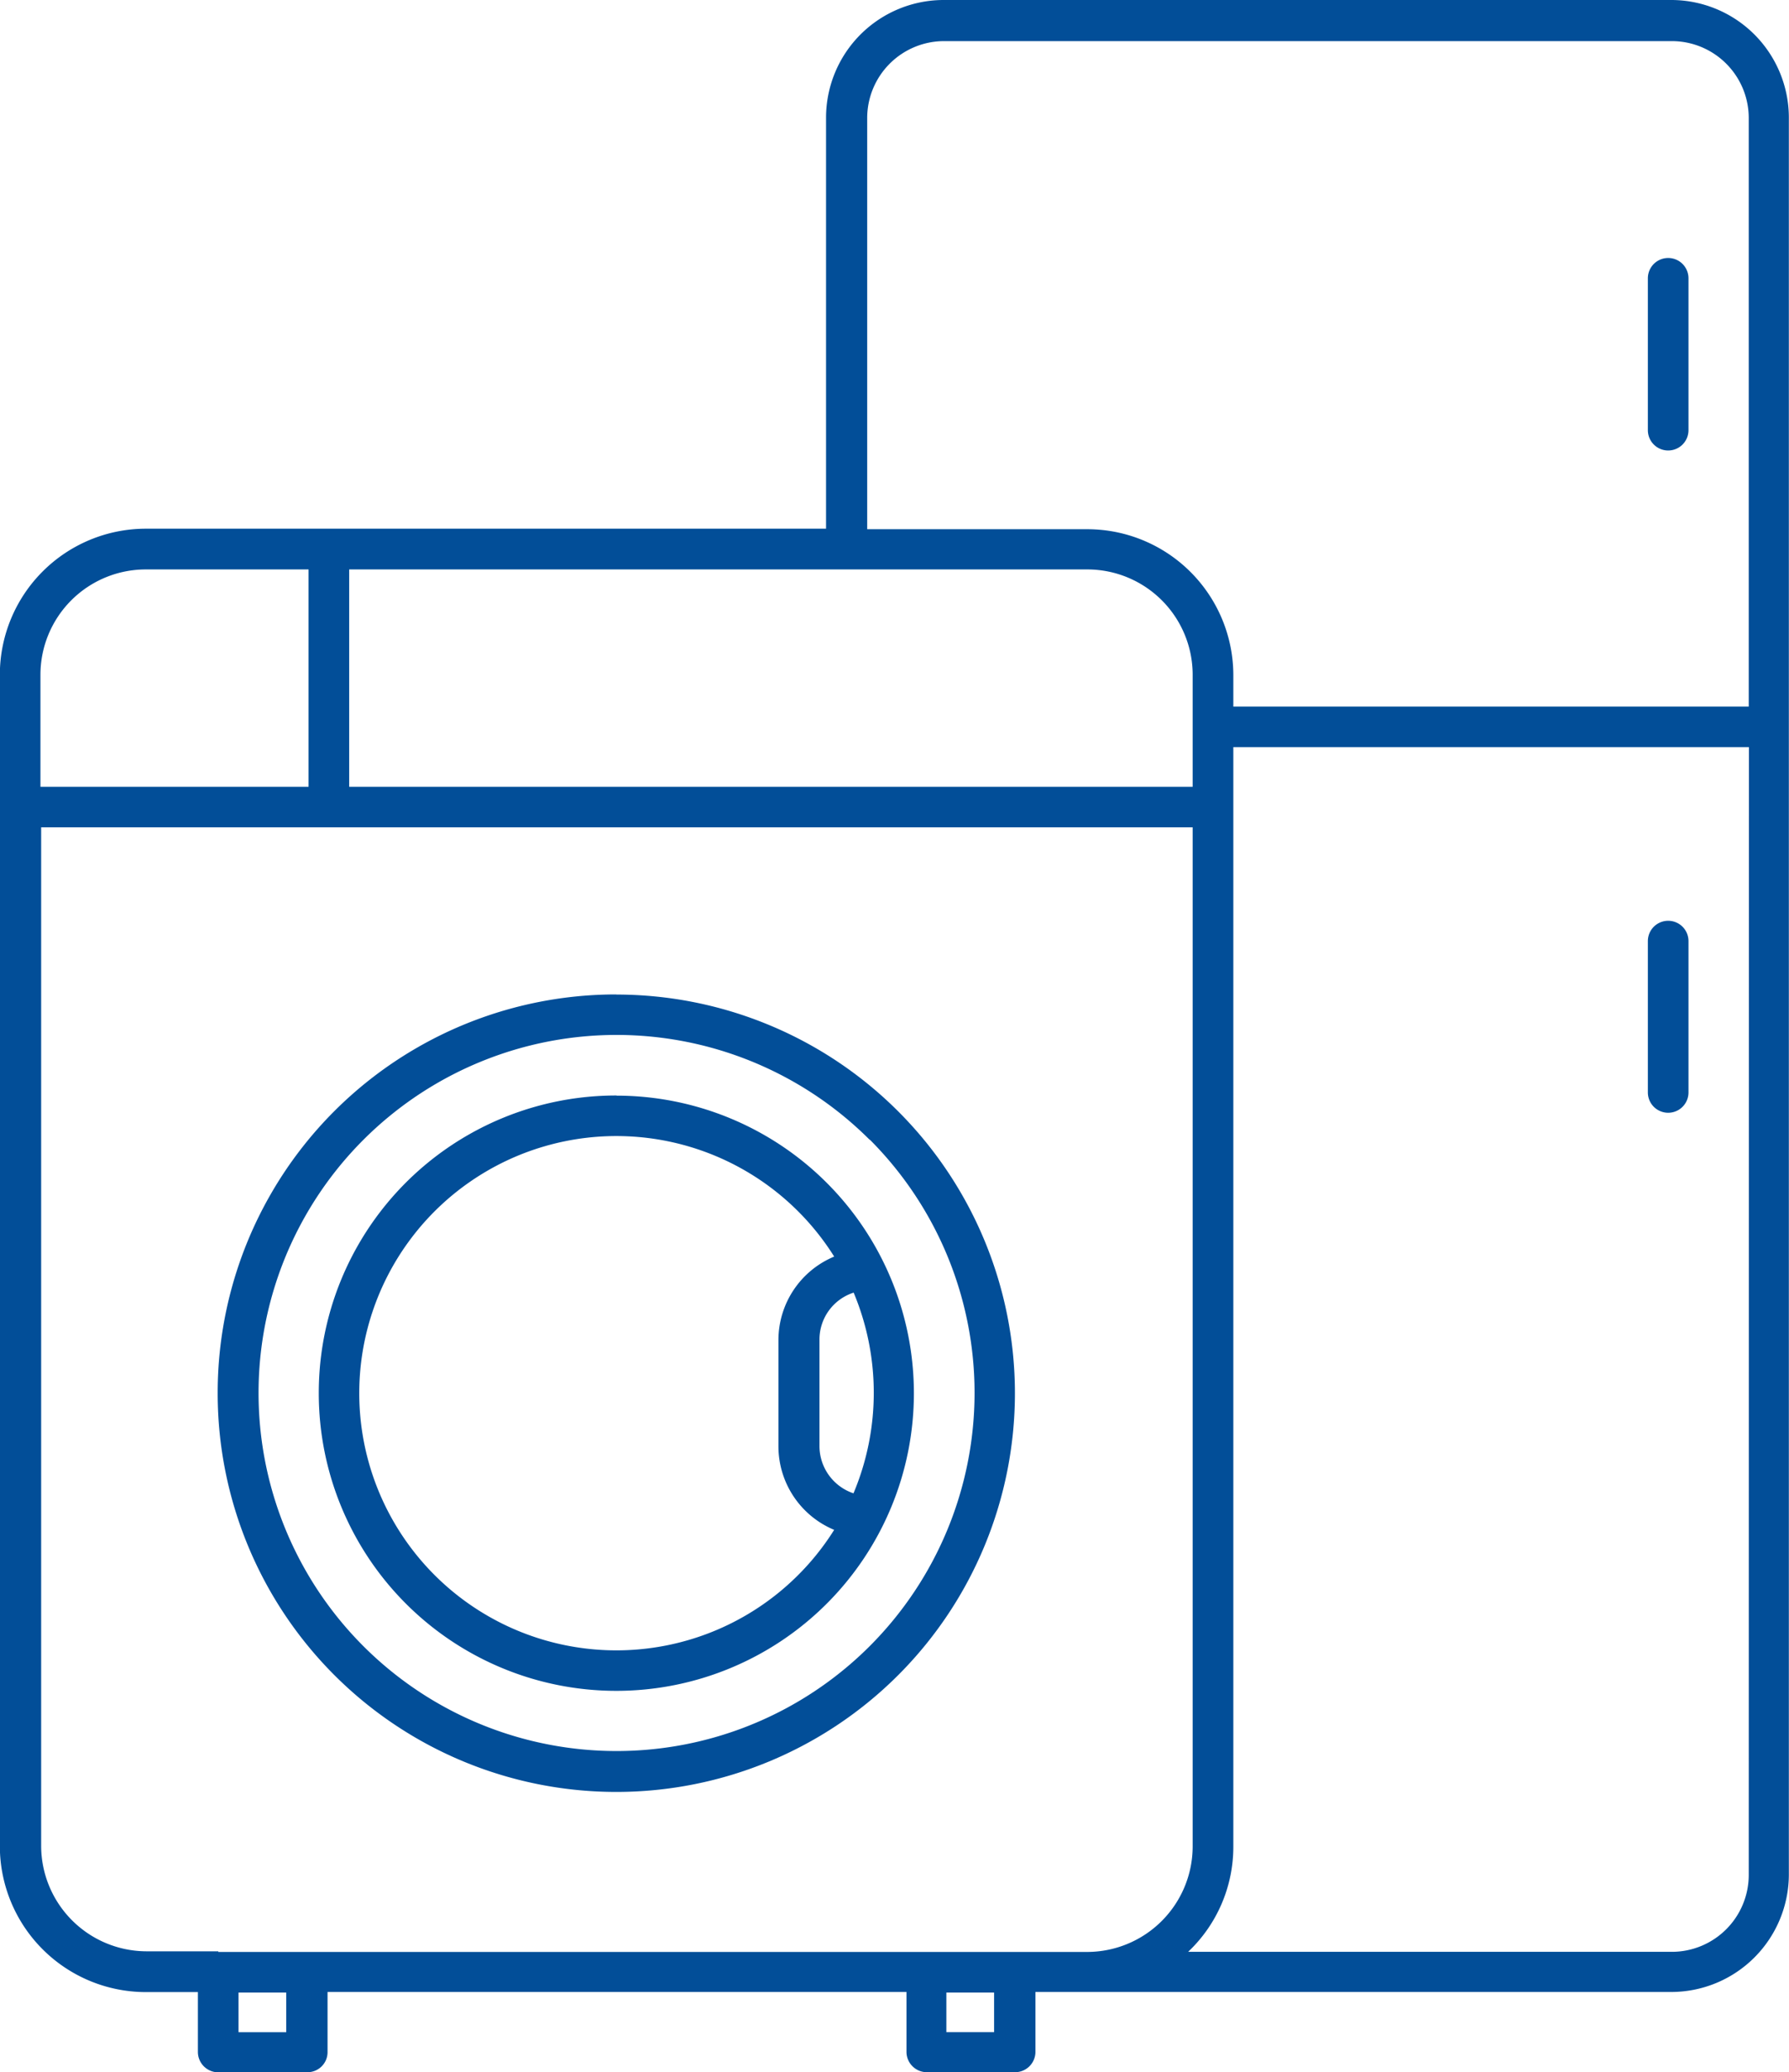 <?xml version="1.0" encoding="UTF-8"?>
<svg xmlns="http://www.w3.org/2000/svg" width="48.129" height="55.739" viewBox="0 0 48.129 55.739">
  <defs>
    <style>
      .cls-1 {
        fill: #024e98;
      }
    </style>
  </defs>
  <path id="noun-appliances-6116481" class="cls-1" d="M243.552,150.008a.546.546,0,0,1,1.093,0v4.071a.546.546,0,0,1-1.093,0Zm0-17.828a.546.546,0,0,1,1.093,0v4.085a.546.546,0,0,1-1.093,0Zm2.719,12.61H232.4v29.577a3.888,3.888,0,0,1-1.216,2.828h13.019a2.07,2.07,0,0,0,2.063-2.063ZM232.4,143.7h13.866V127.863a2.07,2.07,0,0,0-2.063-2.063h-19.59a2.07,2.07,0,0,0-2.063,2.063v11.066h5.929a3.93,3.93,0,0,1,3.921,3.921Zm-10.738,22.145a2.435,2.435,0,0,1-1.5-2.241v-2.869a2.435,2.435,0,0,1,1.5-2.241,6.917,6.917,0,1,0,0,7.35Zm.519-6.38a1.325,1.325,0,0,0-.915,1.271v2.855a1.342,1.342,0,0,0,.915,1.271A6.974,6.974,0,0,0,222.185,159.462Zm-6.38-5.3a8.005,8.005,0,1,1-8.005,8.005A8,8,0,0,1,215.806,154.161Zm-10.164,25.192h1.284v-1.066h-1.284Zm1.844,1.079h-2.391a.548.548,0,0,1-.546-.546v-1.612h-1.407a3.93,3.93,0,0,1-3.921-3.921V142.836a3.93,3.93,0,0,1,3.921-3.921h18.306V127.85a3.166,3.166,0,0,1,3.156-3.156h19.59a3.166,3.166,0,0,1,3.156,3.156v47.269a3.166,3.166,0,0,1-3.156,3.156H227.076v1.612a.548.548,0,0,1-.546.546h-2.377a.548.548,0,0,1-.546-.546v-1.612H208.032v1.612a.539.539,0,0,1-.546.546Zm-2.391-3.238h23.388a2.842,2.842,0,0,0,2.828-2.828V146.948H200.327v27.405a2.842,2.842,0,0,0,2.828,2.828h1.94Zm19.59,2.158h1.284v-1.066h-1.284Zm-16.066-39.345v5.847h22.692v-3.019a2.834,2.834,0,0,0-2.828-2.828Zm-1.093,5.847v-5.847h-4.385a2.834,2.834,0,0,0-2.828,2.828v3.019Zm8.279,5.588a10.724,10.724,0,1,1-10.724,10.724A10.716,10.716,0,0,1,215.805,151.443Zm6.817,3.907a9.631,9.631,0,1,0,0,13.62A9.639,9.639,0,0,0,222.622,155.35Z" transform="translate(-199.22 -124.694)"></path>
</svg>
